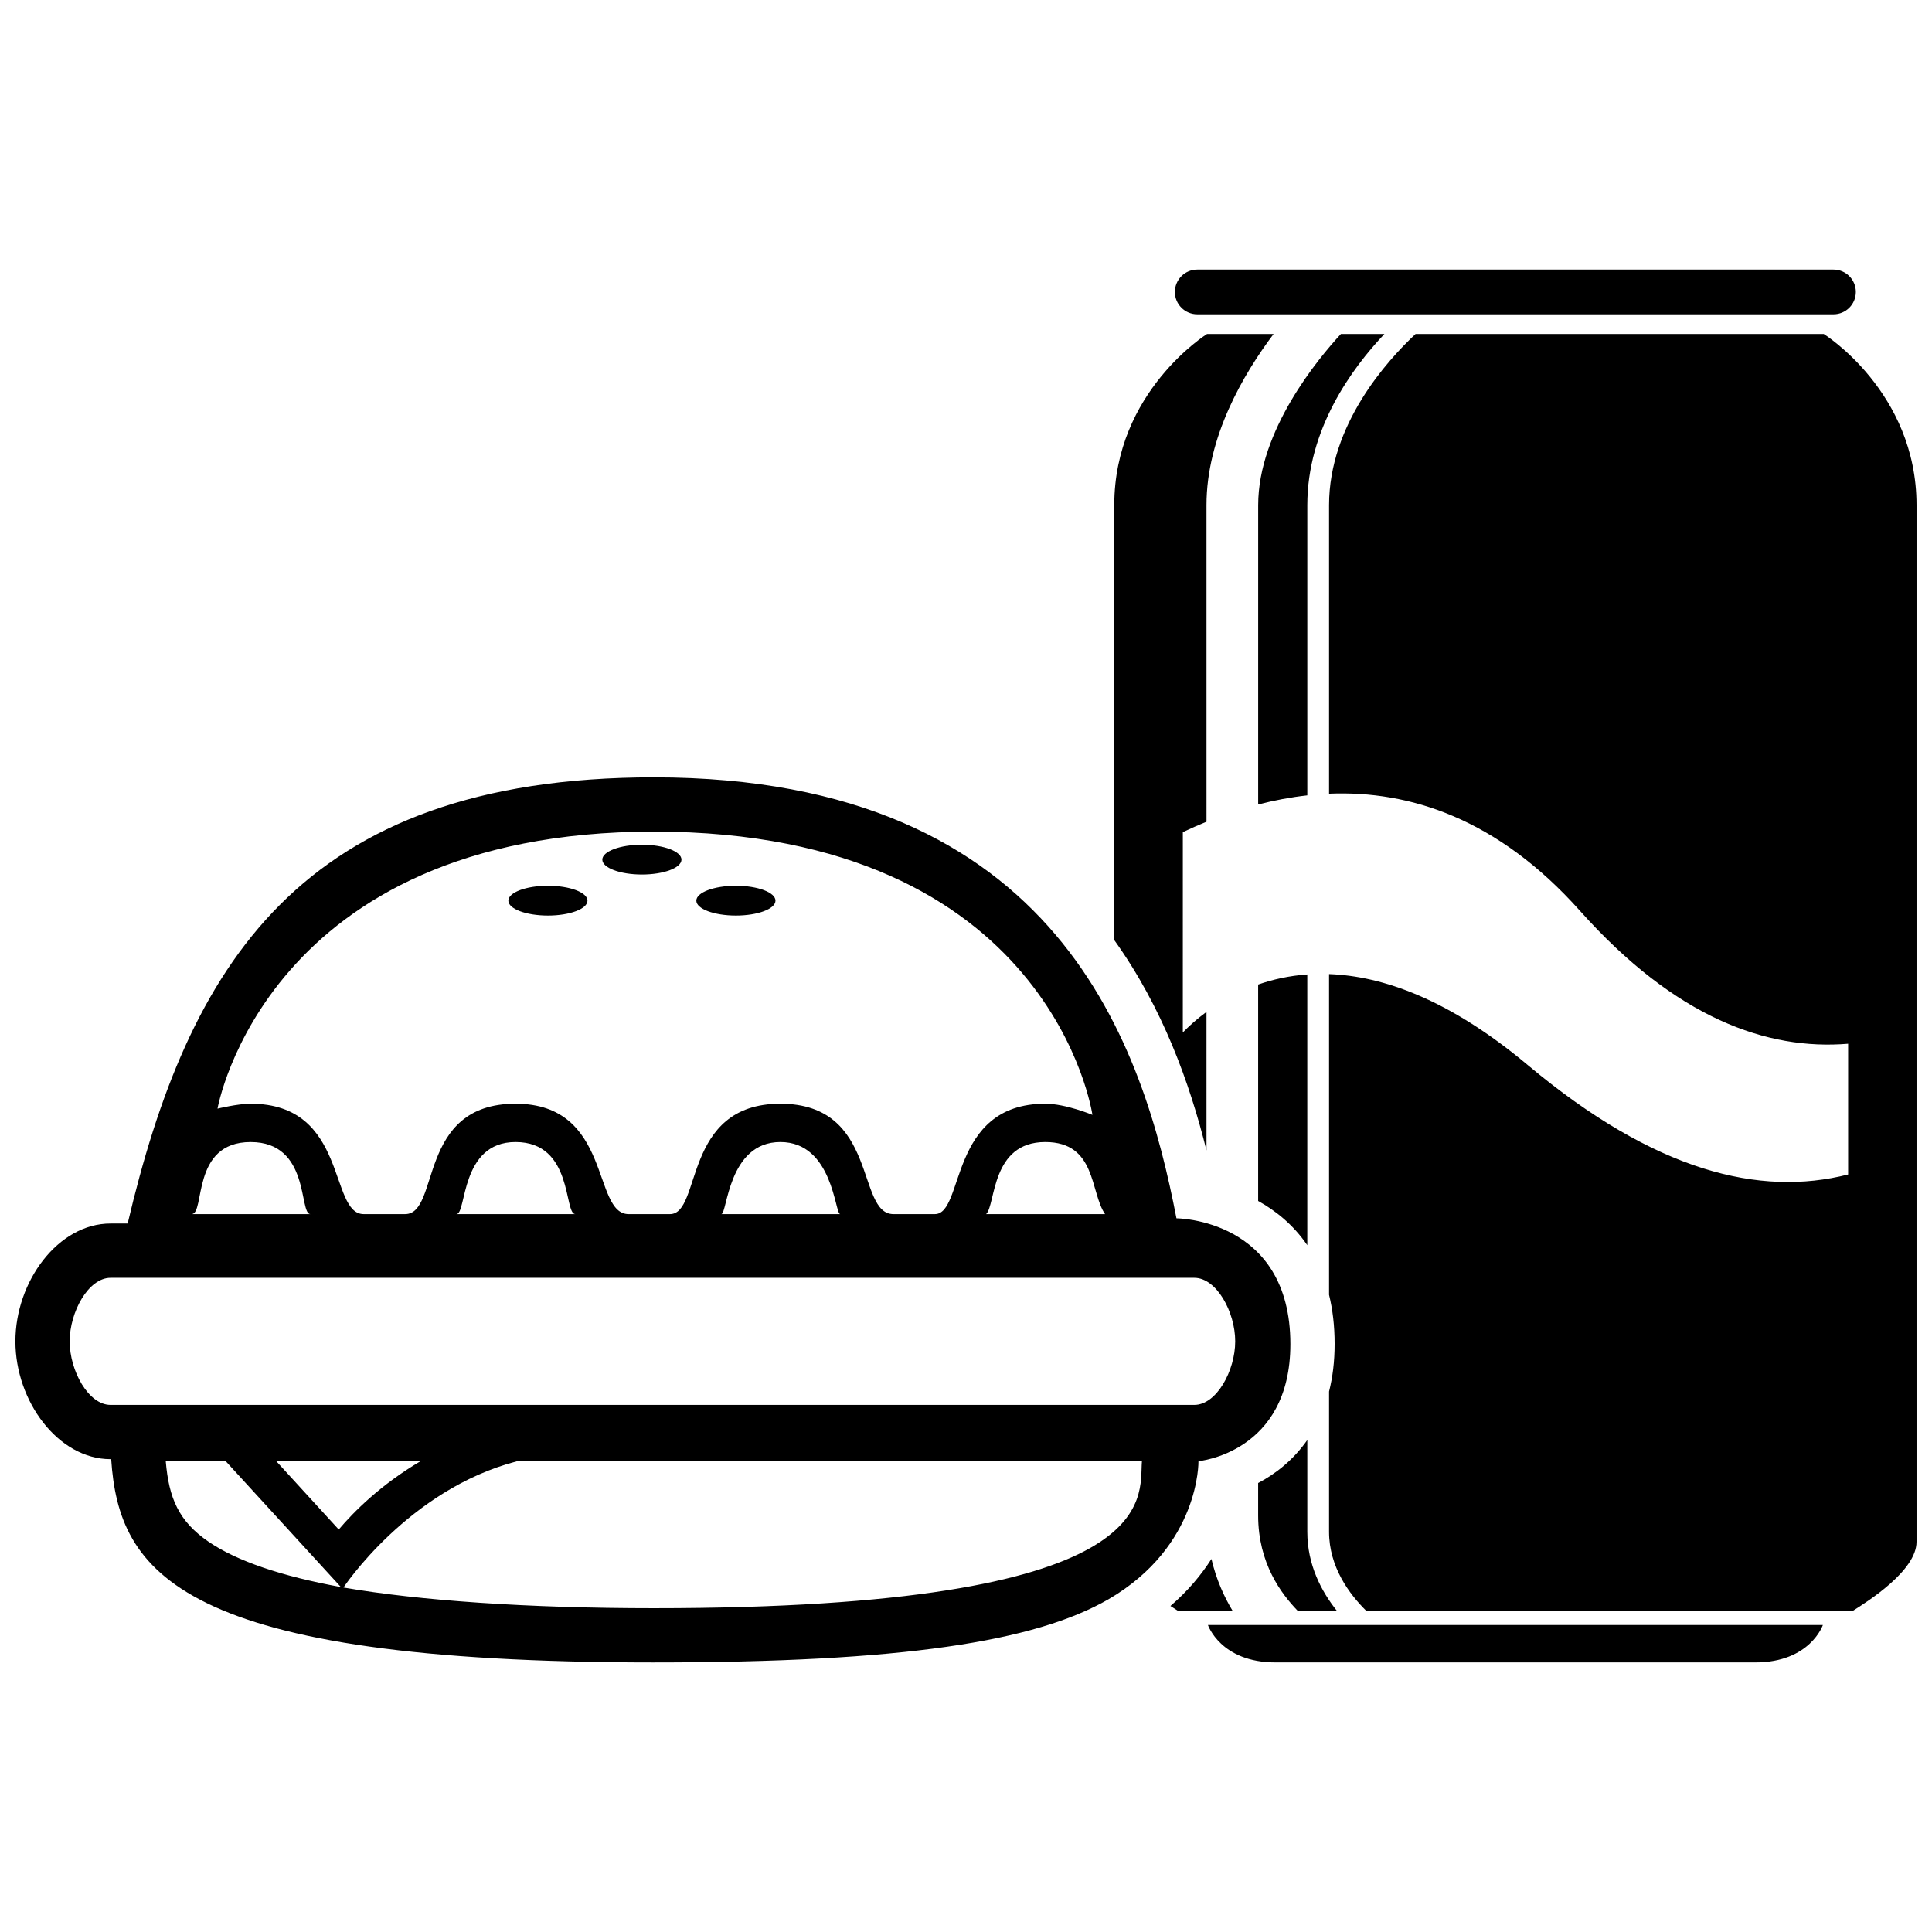 <?xml version="1.0" encoding="UTF-8"?>
<!-- Uploaded to: ICON Repo, www.svgrepo.com, Generator: ICON Repo Mixer Tools -->
<svg width="800px" height="800px" version="1.1" viewBox="144 144 512 512" xmlns="http://www.w3.org/2000/svg">
 <defs>
  <clipPath id="a">
   <path d="m148.09 215h503.81v370h-503.81z"/>
  </clipPath>
 </defs>
 <g clip-path="url(#a)">
  <path d="m477.43 277.86c0-19.75 15.891-38.824 21.93-45.352h11.531c-8.66 9.133-20.441 25.246-20.441 45.352v76.918c-4.457 0.5-8.805 1.328-13.023 2.422zm-13.699 134.3c-2.75 2.023-4.848 3.984-6.273 5.453l0.004-53.082c2.031-0.961 4.121-1.891 6.273-2.762l-0.004-83.906c0-17.992 9.707-34.617 17.785-45.352h-17.633s-24.59 15.297-24.59 45.352v115.27c12.902 18.043 19.977 37.887 24.441 55.738zm-9.555 157.44c0.816 0.535 1.527 0.984 2.055 1.324h14.445c-2.293-3.789-4.359-8.363-5.633-13.785-2.672 4.184-6.191 8.453-10.867 12.461zm173.13-337.09h-108.16c-7.617 7.109-22.93 24.047-22.93 45.352v76.473c21.32-0.883 44.648 6.555 66.492 31.039 25.348 28.414 49.59 37.012 71.066 35.227v34.648c-23.383 5.934-51.133-0.711-84.973-29.059-20.832-17.445-38.449-23.539-52.586-24.051v85.004c0.941 3.828 1.477 8.148 1.477 13.02 0 4.68-0.527 8.855-1.477 12.602v37.191c0 9.309 5.394 16.547 9.906 20.973h128.84c3.949-2.5 16.941-10.652 16.941-18.336v-274.73c0-30.059-24.59-45.352-24.59-45.352zm-136.86 241.48v-71.758c-4.816 0.348-9.16 1.336-13.023 2.68v57.359c0.016 0.004 0.035 0.016 0.051 0.023 4.383 2.43 9.164 6.121 12.973 11.695zm-13.023 63.027v8.594c0 12.688 6.133 20.762 10.516 25.301h10.375c-4.133-5.16-7.863-12.238-7.863-20.973v-24.328c-3.68 5.273-8.355 8.957-13.027 11.406zm4.59 47.539h127.16c14.555 0 17.91-9.922 17.91-9.922h-162.97s3.356 9.922 17.906 9.922zm-20.723-357.26h168.6c3.273 0 5.926-2.656 5.926-5.926 0-3.273-2.644-5.93-5.926-5.93h-168.6c-3.273 0-5.934 2.656-5.934 5.93 0 3.269 2.66 5.926 5.934 5.926zm-147.18 148.46c5.793 0 10.484-1.762 10.484-3.945 0-2.18-4.691-3.949-10.484-3.949-5.789 0-10.488 1.77-10.488 3.949 0.008 2.188 4.703 3.945 10.488 3.945zm-24.906 10.875c5.793 0 10.484-1.77 10.484-3.949 0-2.18-4.691-3.949-10.484-3.949-5.789 0-10.488 1.773-10.488 3.949 0.004 2.18 4.699 3.949 10.488 3.949zm49.816 0c5.789 0 10.488-1.77 10.488-3.949 0-2.18-4.699-3.949-10.488-3.949-5.789 0-10.484 1.773-10.484 3.949 0 2.18 4.695 3.949 10.484 3.949zm-21.734 197.93c-125.98 0-141.82-23.867-143.82-53.867h-0.172c-13.902-0.004-25.211-15.379-25.211-31.227 0-15.852 11.309-31.223 25.211-31.223h4.539c15.93-67.609 45.223-118.24 139.45-118.24 107.76 0 129.83 72.145 138.49 116.86 0 0 30.191 0.066 30.191 33.348 0 28.863-24.359 31.016-24.359 31.016s0.457 22.461-23.859 36.605c-19.531 11.234-54.578 16.727-120.46 16.727zm103.72-137.91c-14.418 0-13.078 16.512-15.664 19.098h31.508c-3.996-5.777-2.242-19.098-15.844-19.098zm-219.36-8.852s5.32-1.305 8.777-1.305c25.902 0 20.676 29.258 29.977 29.258h10.957c9.375 0 3.047-29.258 29.262-29.258 25.648 0 20.25 29.258 29.977 29.258h10.953c8.484 0 3.238-29.258 29.262-29.258 26.145 0 19.973 29.258 29.977 29.258h10.957c7.898 0 3.578-29.258 29.266-29.258 5.43 0 12.496 2.957 12.496 2.957-0.004 0-10.758-75.062-116.23-75.062-102.83 0-115.63 73.41-115.63 73.41zm149.16 8.852c-13.945 0-14.043 19.098-15.652 19.098h31.5c-1.422 0.004-1.902-19.098-15.848-19.098zm-70.184 0c-14.727 0-12.918 19.098-15.66 19.098h31.5c-3.09 0.004-0.477-19.098-15.84-19.098zm-85.855 19.102h31.5c-3.129 0 0-19.098-15.844-19.098-15.895-0.004-11.969 19.098-15.656 19.098zm265.74 50.562c5.879 0 10.836-9.059 10.836-16.844 0.004-7.785-4.953-16.836-10.836-16.836h-287.21c-5.875 0-10.832 9.055-10.832 16.836 0 7.785 4.957 16.844 10.832 16.844zm-243.26 14.953 16.523 18.066c3.969-4.684 11.078-11.84 21.617-18.066zm17.098 33.316-30.492-33.316h-15.922c0.816 9.684 3.391 15.871 11.359 21.316 7.453 5.082 19.246 9.117 35.055 12zm212.28-33.316h-165.68c-28.762 7.492-45.922 33.438-45.922 33.438 20.168 3.473 48.758 5.481 82.25 5.481 136.17-0.004 128.53-29.238 129.35-38.918z"/>
 </g>
</svg>